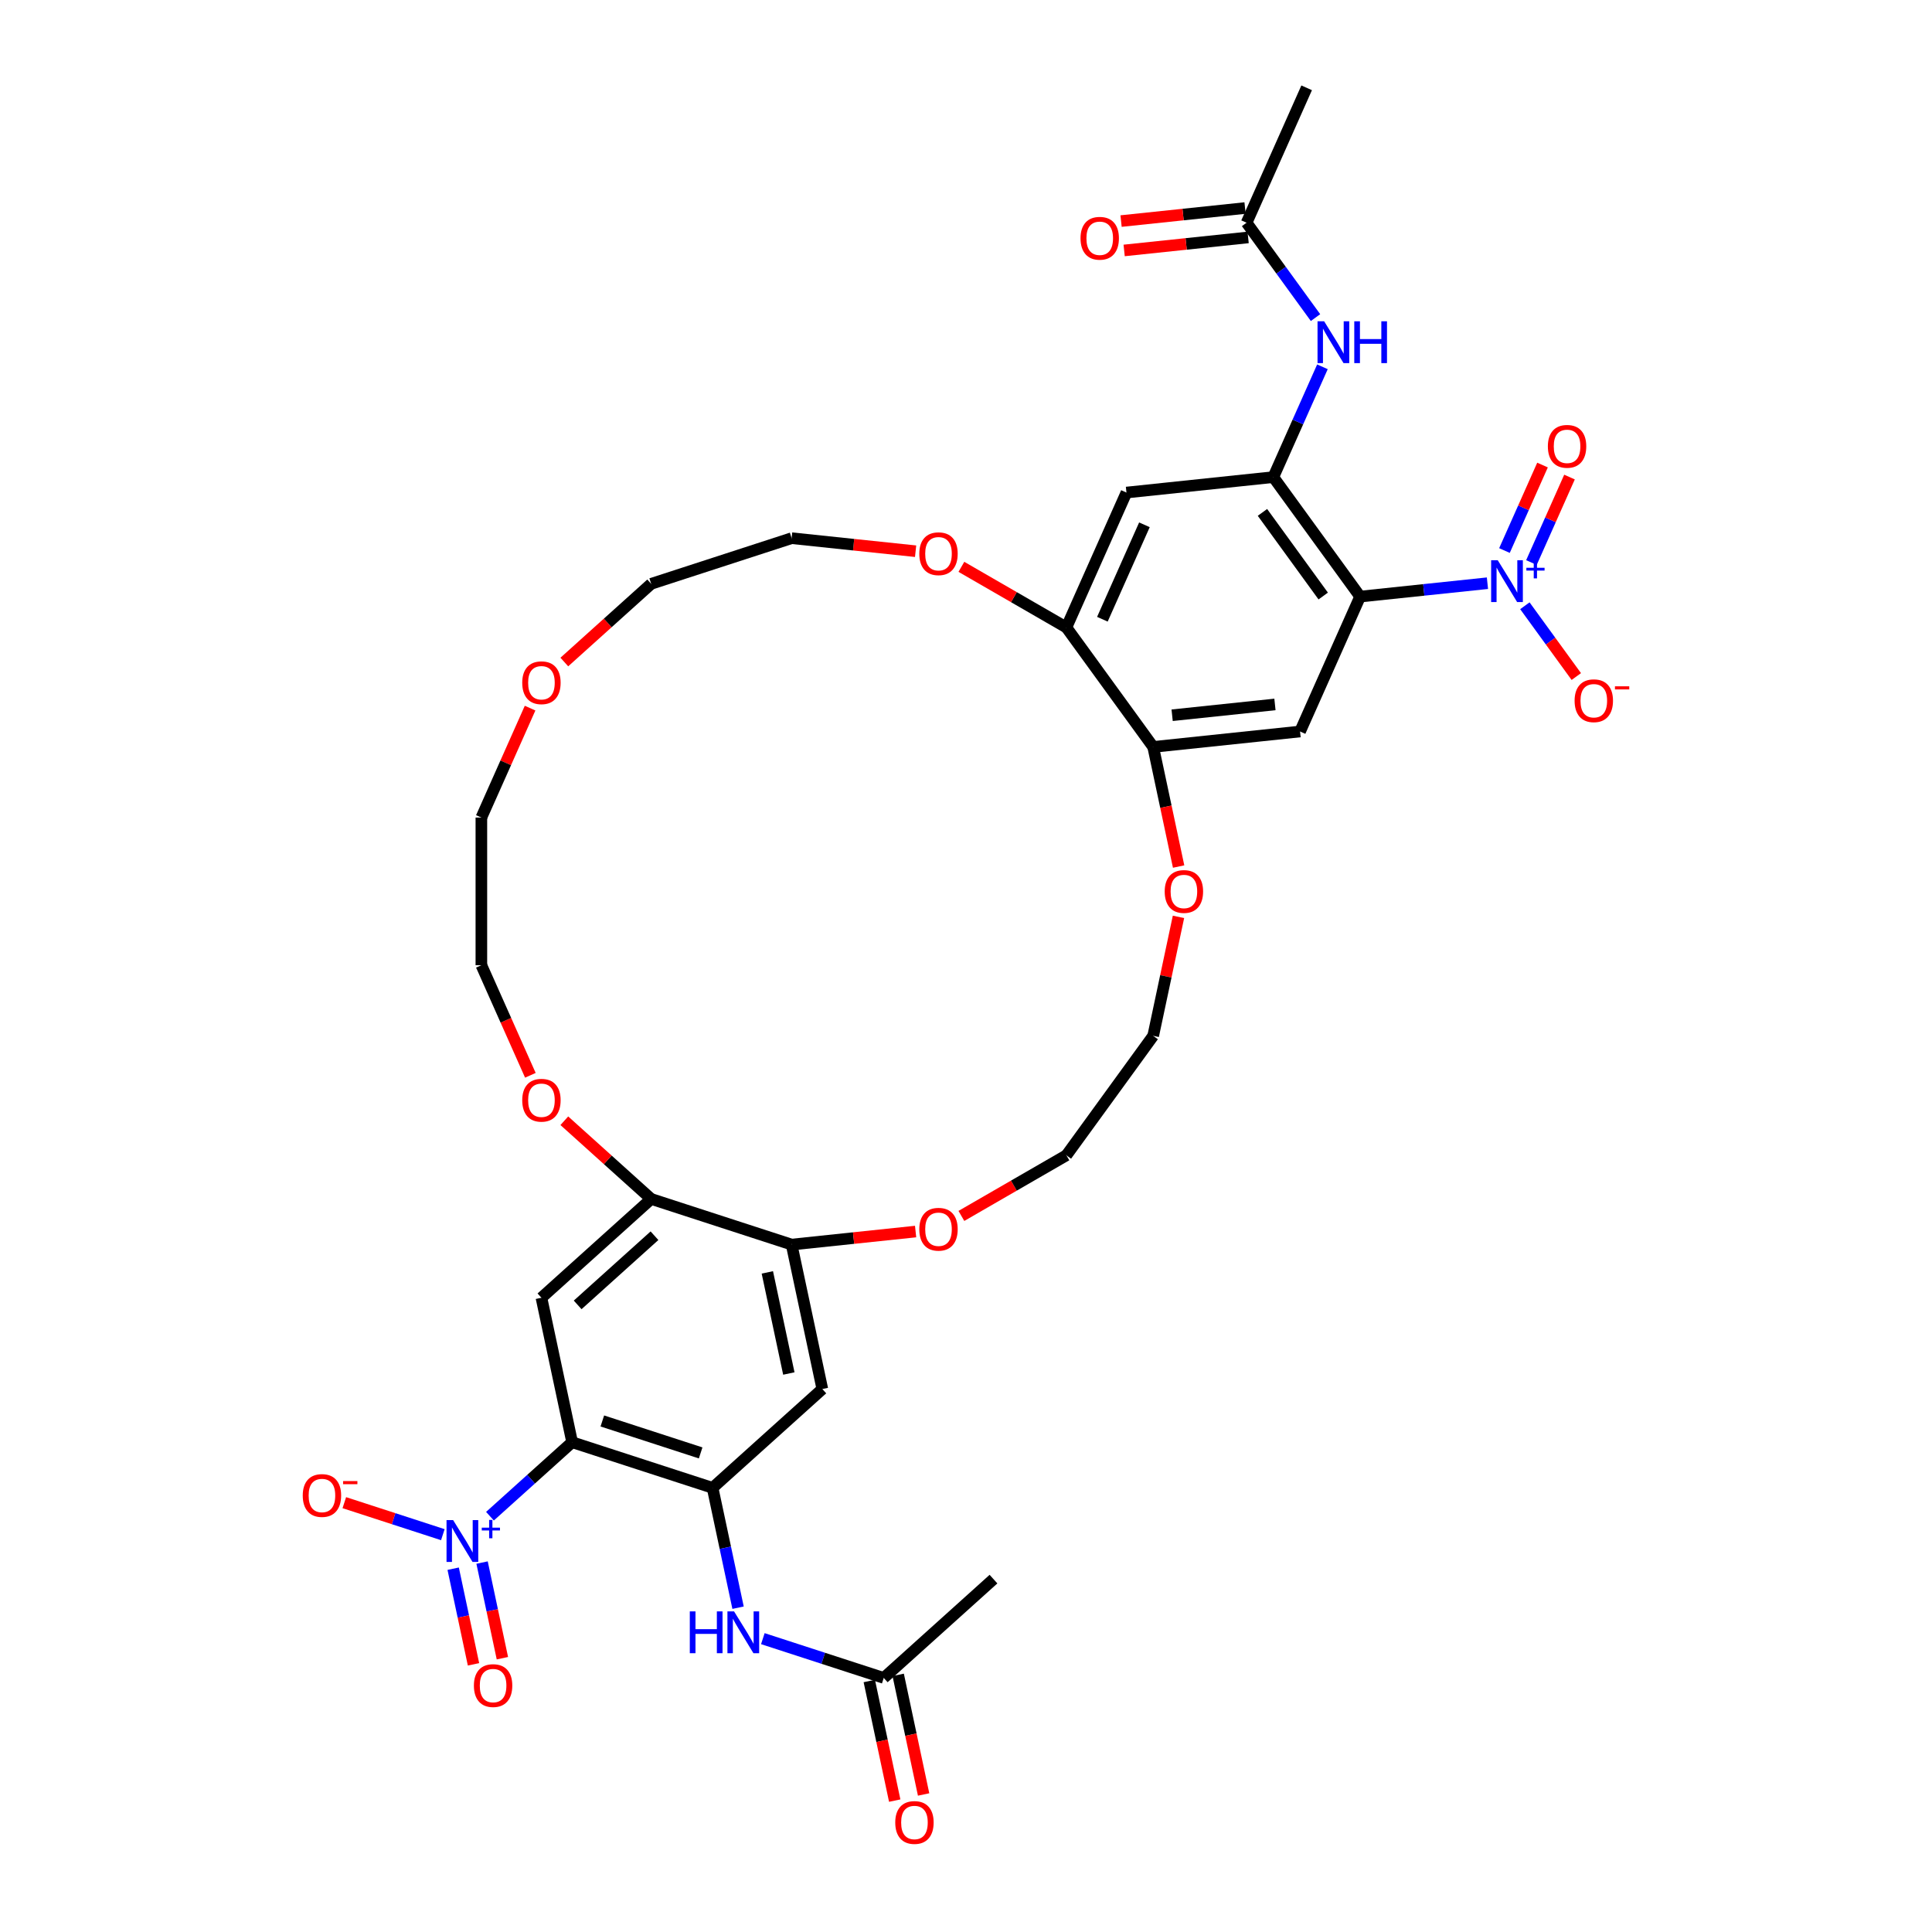 <?xml version='1.0' encoding='iso-8859-1'?>
<svg version='1.1' baseProfile='full'
              xmlns='http://www.w3.org/2000/svg'
                      xmlns:rdkit='http://www.rdkit.org/xml'
                      xmlns:xlink='http://www.w3.org/1999/xlink'
                  xml:space='preserve'
width='1000px' height='1000px' viewBox='0 0 1000 1000'>
<!-- END OF HEADER -->
<rect style='opacity:1.0;fill:#FFFFFF;stroke:none' width='1000' height='1000' x='0' y='0'> </rect>
<path class='bond-2' d='M 704,308.792 L 736.95,305.329' style='fill:none;fill-rule:evenodd;stroke:#000000;stroke-width:6px;stroke-linecap:butt;stroke-linejoin:miter;stroke-opacity:1' />
<path class='bond-2' d='M 736.95,305.329 L 769.899,301.866' style='fill:none;fill-rule:evenodd;stroke:#0000FF;stroke-width:6px;stroke-linecap:butt;stroke-linejoin:miter;stroke-opacity:1' />
<path class='bond-3' d='M 704,308.792 L 659.071,246.953' style='fill:none;fill-rule:evenodd;stroke:#000000;stroke-width:6px;stroke-linecap:butt;stroke-linejoin:miter;stroke-opacity:1' />
<path class='bond-3' d='M 684.893,308.502 L 653.443,265.214' style='fill:none;fill-rule:evenodd;stroke:#000000;stroke-width:6px;stroke-linecap:butt;stroke-linejoin:miter;stroke-opacity:1' />
<path class='bond-6' d='M 704,308.792 L 672.91,378.621' style='fill:none;fill-rule:evenodd;stroke:#000000;stroke-width:6px;stroke-linecap:butt;stroke-linejoin:miter;stroke-opacity:1' />
<path class='bond-0' d='M 296.138,746.488 L 280.246,671.72' style='fill:none;fill-rule:evenodd;stroke:#000000;stroke-width:6px;stroke-linecap:butt;stroke-linejoin:miter;stroke-opacity:1' />
<path class='bond-1' d='M 296.138,746.488 L 274.87,765.637' style='fill:none;fill-rule:evenodd;stroke:#000000;stroke-width:6px;stroke-linecap:butt;stroke-linejoin:miter;stroke-opacity:1' />
<path class='bond-1' d='M 274.87,765.637 L 253.603,784.786' style='fill:none;fill-rule:evenodd;stroke:#0000FF;stroke-width:6px;stroke-linecap:butt;stroke-linejoin:miter;stroke-opacity:1' />
<path class='bond-37' d='M 296.138,746.488 L 368.834,770.108' style='fill:none;fill-rule:evenodd;stroke:#000000;stroke-width:6px;stroke-linecap:butt;stroke-linejoin:miter;stroke-opacity:1' />
<path class='bond-37' d='M 311.766,735.491 L 362.654,752.026' style='fill:none;fill-rule:evenodd;stroke:#000000;stroke-width:6px;stroke-linecap:butt;stroke-linejoin:miter;stroke-opacity:1' />
<path class='bond-17' d='M 229.213,794.346 L 203.716,786.061' style='fill:none;fill-rule:evenodd;stroke:#0000FF;stroke-width:6px;stroke-linecap:butt;stroke-linejoin:miter;stroke-opacity:1' />
<path class='bond-17' d='M 203.716,786.061 L 178.219,777.777' style='fill:none;fill-rule:evenodd;stroke:#FF0000;stroke-width:6px;stroke-linecap:butt;stroke-linejoin:miter;stroke-opacity:1' />
<path class='bond-20' d='M 234.564,811.958 L 239.825,836.709' style='fill:none;fill-rule:evenodd;stroke:#0000FF;stroke-width:6px;stroke-linecap:butt;stroke-linejoin:miter;stroke-opacity:1' />
<path class='bond-20' d='M 239.825,836.709 L 245.086,861.46' style='fill:none;fill-rule:evenodd;stroke:#FF0000;stroke-width:6px;stroke-linecap:butt;stroke-linejoin:miter;stroke-opacity:1' />
<path class='bond-20' d='M 249.517,808.78 L 254.778,833.53' style='fill:none;fill-rule:evenodd;stroke:#0000FF;stroke-width:6px;stroke-linecap:butt;stroke-linejoin:miter;stroke-opacity:1' />
<path class='bond-20' d='M 254.778,833.53 L 260.039,858.281' style='fill:none;fill-rule:evenodd;stroke:#FF0000;stroke-width:6px;stroke-linecap:butt;stroke-linejoin:miter;stroke-opacity:1' />
<path class='bond-18' d='M 789.271,313.537 L 802.582,331.857' style='fill:none;fill-rule:evenodd;stroke:#0000FF;stroke-width:6px;stroke-linecap:butt;stroke-linejoin:miter;stroke-opacity:1' />
<path class='bond-18' d='M 802.582,331.857 L 815.893,350.178' style='fill:none;fill-rule:evenodd;stroke:#FF0000;stroke-width:6px;stroke-linecap:butt;stroke-linejoin:miter;stroke-opacity:1' />
<path class='bond-19' d='M 792.672,291.176 L 802.523,269.051' style='fill:none;fill-rule:evenodd;stroke:#0000FF;stroke-width:6px;stroke-linecap:butt;stroke-linejoin:miter;stroke-opacity:1' />
<path class='bond-19' d='M 802.523,269.051 L 812.373,246.926' style='fill:none;fill-rule:evenodd;stroke:#FF0000;stroke-width:6px;stroke-linecap:butt;stroke-linejoin:miter;stroke-opacity:1' />
<path class='bond-19' d='M 778.706,284.958 L 788.557,262.833' style='fill:none;fill-rule:evenodd;stroke:#0000FF;stroke-width:6px;stroke-linecap:butt;stroke-linejoin:miter;stroke-opacity:1' />
<path class='bond-19' d='M 788.557,262.833 L 798.407,240.708' style='fill:none;fill-rule:evenodd;stroke:#FF0000;stroke-width:6px;stroke-linecap:butt;stroke-linejoin:miter;stroke-opacity:1' />
<path class='bond-7' d='M 659.071,246.953 L 583.052,254.942' style='fill:none;fill-rule:evenodd;stroke:#000000;stroke-width:6px;stroke-linecap:butt;stroke-linejoin:miter;stroke-opacity:1' />
<path class='bond-11' d='M 659.071,246.953 L 671.781,218.405' style='fill:none;fill-rule:evenodd;stroke:#000000;stroke-width:6px;stroke-linecap:butt;stroke-linejoin:miter;stroke-opacity:1' />
<path class='bond-11' d='M 671.781,218.405 L 684.491,189.858' style='fill:none;fill-rule:evenodd;stroke:#0000FF;stroke-width:6px;stroke-linecap:butt;stroke-linejoin:miter;stroke-opacity:1' />
<path class='bond-4' d='M 368.834,770.108 L 425.639,718.961' style='fill:none;fill-rule:evenodd;stroke:#000000;stroke-width:6px;stroke-linecap:butt;stroke-linejoin:miter;stroke-opacity:1' />
<path class='bond-12' d='M 368.834,770.108 L 375.427,801.124' style='fill:none;fill-rule:evenodd;stroke:#000000;stroke-width:6px;stroke-linecap:butt;stroke-linejoin:miter;stroke-opacity:1' />
<path class='bond-12' d='M 375.427,801.124 L 382.02,832.141' style='fill:none;fill-rule:evenodd;stroke:#0000FF;stroke-width:6px;stroke-linecap:butt;stroke-linejoin:miter;stroke-opacity:1' />
<path class='bond-5' d='M 280.246,671.72 L 337.05,620.573' style='fill:none;fill-rule:evenodd;stroke:#000000;stroke-width:6px;stroke-linecap:butt;stroke-linejoin:miter;stroke-opacity:1' />
<path class='bond-5' d='M 298.996,675.409 L 338.759,639.606' style='fill:none;fill-rule:evenodd;stroke:#000000;stroke-width:6px;stroke-linecap:butt;stroke-linejoin:miter;stroke-opacity:1' />
<path class='bond-9' d='M 672.91,378.621 L 596.891,386.611' style='fill:none;fill-rule:evenodd;stroke:#000000;stroke-width:6px;stroke-linecap:butt;stroke-linejoin:miter;stroke-opacity:1' />
<path class='bond-9' d='M 659.909,364.616 L 606.696,370.209' style='fill:none;fill-rule:evenodd;stroke:#000000;stroke-width:6px;stroke-linecap:butt;stroke-linejoin:miter;stroke-opacity:1' />
<path class='bond-36' d='M 583.052,254.942 L 551.962,324.772' style='fill:none;fill-rule:evenodd;stroke:#000000;stroke-width:6px;stroke-linecap:butt;stroke-linejoin:miter;stroke-opacity:1' />
<path class='bond-36' d='M 592.355,271.635 L 570.592,320.515' style='fill:none;fill-rule:evenodd;stroke:#000000;stroke-width:6px;stroke-linecap:butt;stroke-linejoin:miter;stroke-opacity:1' />
<path class='bond-8' d='M 425.639,718.961 L 409.746,644.194' style='fill:none;fill-rule:evenodd;stroke:#000000;stroke-width:6px;stroke-linecap:butt;stroke-linejoin:miter;stroke-opacity:1' />
<path class='bond-8' d='M 408.301,710.925 L 397.177,658.587' style='fill:none;fill-rule:evenodd;stroke:#000000;stroke-width:6px;stroke-linecap:butt;stroke-linejoin:miter;stroke-opacity:1' />
<path class='bond-13' d='M 596.891,386.611 L 551.962,324.772' style='fill:none;fill-rule:evenodd;stroke:#000000;stroke-width:6px;stroke-linecap:butt;stroke-linejoin:miter;stroke-opacity:1' />
<path class='bond-21' d='M 596.891,386.611 L 603.471,417.566' style='fill:none;fill-rule:evenodd;stroke:#000000;stroke-width:6px;stroke-linecap:butt;stroke-linejoin:miter;stroke-opacity:1' />
<path class='bond-21' d='M 603.471,417.566 L 610.051,448.522' style='fill:none;fill-rule:evenodd;stroke:#FF0000;stroke-width:6px;stroke-linecap:butt;stroke-linejoin:miter;stroke-opacity:1' />
<path class='bond-10' d='M 337.05,620.573 L 409.746,644.194' style='fill:none;fill-rule:evenodd;stroke:#000000;stroke-width:6px;stroke-linecap:butt;stroke-linejoin:miter;stroke-opacity:1' />
<path class='bond-22' d='M 337.05,620.573 L 314.572,600.334' style='fill:none;fill-rule:evenodd;stroke:#000000;stroke-width:6px;stroke-linecap:butt;stroke-linejoin:miter;stroke-opacity:1' />
<path class='bond-22' d='M 314.572,600.334 L 292.093,580.094' style='fill:none;fill-rule:evenodd;stroke:#FF0000;stroke-width:6px;stroke-linecap:butt;stroke-linejoin:miter;stroke-opacity:1' />
<path class='bond-15' d='M 680.909,164.389 L 663.071,139.836' style='fill:none;fill-rule:evenodd;stroke:#0000FF;stroke-width:6px;stroke-linecap:butt;stroke-linejoin:miter;stroke-opacity:1' />
<path class='bond-15' d='M 663.071,139.836 L 645.232,115.284' style='fill:none;fill-rule:evenodd;stroke:#000000;stroke-width:6px;stroke-linecap:butt;stroke-linejoin:miter;stroke-opacity:1' />
<path class='bond-16' d='M 394.847,848.164 L 426.135,858.33' style='fill:none;fill-rule:evenodd;stroke:#0000FF;stroke-width:6px;stroke-linecap:butt;stroke-linejoin:miter;stroke-opacity:1' />
<path class='bond-16' d='M 426.135,858.33 L 457.423,868.496' style='fill:none;fill-rule:evenodd;stroke:#000000;stroke-width:6px;stroke-linecap:butt;stroke-linejoin:miter;stroke-opacity:1' />
<path class='bond-23' d='M 551.962,324.772 L 524.788,309.082' style='fill:none;fill-rule:evenodd;stroke:#000000;stroke-width:6px;stroke-linecap:butt;stroke-linejoin:miter;stroke-opacity:1' />
<path class='bond-23' d='M 524.788,309.082 L 497.613,293.393' style='fill:none;fill-rule:evenodd;stroke:#FF0000;stroke-width:6px;stroke-linecap:butt;stroke-linejoin:miter;stroke-opacity:1' />
<path class='bond-14' d='M 409.746,644.194 L 441.832,640.822' style='fill:none;fill-rule:evenodd;stroke:#000000;stroke-width:6px;stroke-linecap:butt;stroke-linejoin:miter;stroke-opacity:1' />
<path class='bond-14' d='M 441.832,640.822 L 473.917,637.449' style='fill:none;fill-rule:evenodd;stroke:#FF0000;stroke-width:6px;stroke-linecap:butt;stroke-linejoin:miter;stroke-opacity:1' />
<path class='bond-25' d='M 644.433,107.682 L 612.348,111.054' style='fill:none;fill-rule:evenodd;stroke:#000000;stroke-width:6px;stroke-linecap:butt;stroke-linejoin:miter;stroke-opacity:1' />
<path class='bond-25' d='M 612.348,111.054 L 580.262,114.427' style='fill:none;fill-rule:evenodd;stroke:#FF0000;stroke-width:6px;stroke-linecap:butt;stroke-linejoin:miter;stroke-opacity:1' />
<path class='bond-25' d='M 646.031,122.886 L 613.946,126.258' style='fill:none;fill-rule:evenodd;stroke:#000000;stroke-width:6px;stroke-linecap:butt;stroke-linejoin:miter;stroke-opacity:1' />
<path class='bond-25' d='M 613.946,126.258 L 581.86,129.63' style='fill:none;fill-rule:evenodd;stroke:#FF0000;stroke-width:6px;stroke-linecap:butt;stroke-linejoin:miter;stroke-opacity:1' />
<path class='bond-28' d='M 645.232,115.284 L 676.322,45.455' style='fill:none;fill-rule:evenodd;stroke:#000000;stroke-width:6px;stroke-linecap:butt;stroke-linejoin:miter;stroke-opacity:1' />
<path class='bond-26' d='M 449.947,870.085 L 456.526,901.04' style='fill:none;fill-rule:evenodd;stroke:#000000;stroke-width:6px;stroke-linecap:butt;stroke-linejoin:miter;stroke-opacity:1' />
<path class='bond-26' d='M 456.526,901.04 L 463.106,931.996' style='fill:none;fill-rule:evenodd;stroke:#FF0000;stroke-width:6px;stroke-linecap:butt;stroke-linejoin:miter;stroke-opacity:1' />
<path class='bond-26' d='M 464.9,866.907 L 471.48,897.862' style='fill:none;fill-rule:evenodd;stroke:#000000;stroke-width:6px;stroke-linecap:butt;stroke-linejoin:miter;stroke-opacity:1' />
<path class='bond-26' d='M 471.48,897.862 L 478.059,928.817' style='fill:none;fill-rule:evenodd;stroke:#FF0000;stroke-width:6px;stroke-linecap:butt;stroke-linejoin:miter;stroke-opacity:1' />
<path class='bond-29' d='M 457.423,868.496 L 514.228,817.349' style='fill:none;fill-rule:evenodd;stroke:#000000;stroke-width:6px;stroke-linecap:butt;stroke-linejoin:miter;stroke-opacity:1' />
<path class='bond-31' d='M 609.979,474.572 L 603.435,505.359' style='fill:none;fill-rule:evenodd;stroke:#FF0000;stroke-width:6px;stroke-linecap:butt;stroke-linejoin:miter;stroke-opacity:1' />
<path class='bond-31' d='M 603.435,505.359 L 596.891,536.146' style='fill:none;fill-rule:evenodd;stroke:#000000;stroke-width:6px;stroke-linecap:butt;stroke-linejoin:miter;stroke-opacity:1' />
<path class='bond-38' d='M 274.521,556.57 L 261.838,528.084' style='fill:none;fill-rule:evenodd;stroke:#FF0000;stroke-width:6px;stroke-linecap:butt;stroke-linejoin:miter;stroke-opacity:1' />
<path class='bond-38' d='M 261.838,528.084 L 249.156,499.597' style='fill:none;fill-rule:evenodd;stroke:#000000;stroke-width:6px;stroke-linecap:butt;stroke-linejoin:miter;stroke-opacity:1' />
<path class='bond-33' d='M 473.917,285.308 L 441.832,281.935' style='fill:none;fill-rule:evenodd;stroke:#FF0000;stroke-width:6px;stroke-linecap:butt;stroke-linejoin:miter;stroke-opacity:1' />
<path class='bond-33' d='M 441.832,281.935 L 409.746,278.563' style='fill:none;fill-rule:evenodd;stroke:#000000;stroke-width:6px;stroke-linecap:butt;stroke-linejoin:miter;stroke-opacity:1' />
<path class='bond-24' d='M 497.613,629.364 L 524.788,613.674' style='fill:none;fill-rule:evenodd;stroke:#FF0000;stroke-width:6px;stroke-linecap:butt;stroke-linejoin:miter;stroke-opacity:1' />
<path class='bond-24' d='M 524.788,613.674 L 551.962,597.985' style='fill:none;fill-rule:evenodd;stroke:#000000;stroke-width:6px;stroke-linecap:butt;stroke-linejoin:miter;stroke-opacity:1' />
<path class='bond-27' d='M 292.093,342.662 L 314.572,322.423' style='fill:none;fill-rule:evenodd;stroke:#FF0000;stroke-width:6px;stroke-linecap:butt;stroke-linejoin:miter;stroke-opacity:1' />
<path class='bond-27' d='M 314.572,322.423 L 337.05,302.184' style='fill:none;fill-rule:evenodd;stroke:#000000;stroke-width:6px;stroke-linecap:butt;stroke-linejoin:miter;stroke-opacity:1' />
<path class='bond-35' d='M 274.372,366.523 L 261.764,394.842' style='fill:none;fill-rule:evenodd;stroke:#FF0000;stroke-width:6px;stroke-linecap:butt;stroke-linejoin:miter;stroke-opacity:1' />
<path class='bond-35' d='M 261.764,394.842 L 249.156,423.16' style='fill:none;fill-rule:evenodd;stroke:#000000;stroke-width:6px;stroke-linecap:butt;stroke-linejoin:miter;stroke-opacity:1' />
<path class='bond-30' d='M 551.962,597.985 L 596.891,536.146' style='fill:none;fill-rule:evenodd;stroke:#000000;stroke-width:6px;stroke-linecap:butt;stroke-linejoin:miter;stroke-opacity:1' />
<path class='bond-32' d='M 249.156,499.597 L 249.156,423.16' style='fill:none;fill-rule:evenodd;stroke:#000000;stroke-width:6px;stroke-linecap:butt;stroke-linejoin:miter;stroke-opacity:1' />
<path class='bond-34' d='M 409.746,278.563 L 337.05,302.184' style='fill:none;fill-rule:evenodd;stroke:#000000;stroke-width:6px;stroke-linecap:butt;stroke-linejoin:miter;stroke-opacity:1' />
<path  class='atom-2' d='M 234.549 786.811
L 241.642 798.276
Q 242.345 799.408, 243.477 801.456
Q 244.608 803.505, 244.669 803.627
L 244.669 786.811
L 247.543 786.811
L 247.543 808.458
L 244.577 808.458
L 236.964 795.922
Q 236.077 794.454, 235.13 792.773
Q 234.212 791.091, 233.937 790.571
L 233.937 808.458
L 231.124 808.458
L 231.124 786.811
L 234.549 786.811
' fill='#0000FF'/>
<path  class='atom-2' d='M 249.359 790.713
L 253.173 790.713
L 253.173 786.697
L 254.868 786.697
L 254.868 790.713
L 258.783 790.713
L 258.783 792.166
L 254.868 792.166
L 254.868 796.202
L 253.173 796.202
L 253.173 792.166
L 249.359 792.166
L 249.359 790.713
' fill='#0000FF'/>
<path  class='atom-3' d='M 775.234 289.978
L 782.328 301.444
Q 783.031 302.575, 784.162 304.624
Q 785.293 306.672, 785.355 306.795
L 785.355 289.978
L 788.229 289.978
L 788.229 311.626
L 785.263 311.626
L 777.65 299.09
Q 776.763 297.622, 775.815 295.941
Q 774.898 294.259, 774.623 293.739
L 774.623 311.626
L 771.81 311.626
L 771.81 289.978
L 775.234 289.978
' fill='#0000FF'/>
<path  class='atom-3' d='M 790.045 293.88
L 793.859 293.88
L 793.859 289.865
L 795.554 289.865
L 795.554 293.88
L 799.469 293.88
L 799.469 295.333
L 795.554 295.333
L 795.554 299.369
L 793.859 299.369
L 793.859 295.333
L 790.045 295.333
L 790.045 293.88
' fill='#0000FF'/>
<path  class='atom-12' d='M 685.376 166.3
L 692.47 177.765
Q 693.173 178.897, 694.304 180.945
Q 695.435 182.994, 695.497 183.116
L 695.497 166.3
L 698.371 166.3
L 698.371 187.947
L 695.405 187.947
L 687.792 175.411
Q 686.905 173.943, 685.957 172.262
Q 685.04 170.58, 684.765 170.06
L 684.765 187.947
L 681.952 187.947
L 681.952 166.3
L 685.376 166.3
' fill='#0000FF'/>
<path  class='atom-12' d='M 700.97 166.3
L 703.905 166.3
L 703.905 175.503
L 714.973 175.503
L 714.973 166.3
L 717.908 166.3
L 717.908 187.947
L 714.973 187.947
L 714.973 177.949
L 703.905 177.949
L 703.905 187.947
L 700.97 187.947
L 700.97 166.3
' fill='#0000FF'/>
<path  class='atom-13' d='M 357.041 834.052
L 359.976 834.052
L 359.976 843.255
L 371.044 843.255
L 371.044 834.052
L 373.98 834.052
L 373.98 855.699
L 371.044 855.699
L 371.044 845.701
L 359.976 845.701
L 359.976 855.699
L 357.041 855.699
L 357.041 834.052
' fill='#0000FF'/>
<path  class='atom-13' d='M 379.942 834.052
L 387.035 845.517
Q 387.738 846.649, 388.87 848.697
Q 390.001 850.746, 390.062 850.868
L 390.062 834.052
L 392.936 834.052
L 392.936 855.699
L 389.97 855.699
L 382.357 843.163
Q 381.47 841.696, 380.523 840.014
Q 379.605 838.332, 379.33 837.813
L 379.33 855.699
L 376.517 855.699
L 376.517 834.052
L 379.942 834.052
' fill='#0000FF'/>
<path  class='atom-18' d='M 156.7 774.075
Q 156.7 768.877, 159.268 765.973
Q 161.837 763.068, 166.637 763.068
Q 171.437 763.068, 174.006 765.973
Q 176.574 768.877, 176.574 774.075
Q 176.574 779.334, 173.975 782.33
Q 171.376 785.296, 166.637 785.296
Q 161.867 785.296, 159.268 782.33
Q 156.7 779.364, 156.7 774.075
M 166.637 782.85
Q 169.939 782.85, 171.712 780.649
Q 173.516 778.417, 173.516 774.075
Q 173.516 769.825, 171.712 767.685
Q 169.939 765.514, 166.637 765.514
Q 163.335 765.514, 161.531 767.654
Q 159.758 769.794, 159.758 774.075
Q 159.758 778.447, 161.531 780.649
Q 163.335 782.85, 166.637 782.85
' fill='#FF0000'/>
<path  class='atom-18' d='M 177.583 766.601
L 184.989 766.601
L 184.989 768.215
L 177.583 768.215
L 177.583 766.601
' fill='#FF0000'/>
<path  class='atom-19' d='M 815.011 362.703
Q 815.011 357.505, 817.58 354.6
Q 820.148 351.695, 824.948 351.695
Q 829.748 351.695, 832.317 354.6
Q 834.885 357.505, 834.885 362.703
Q 834.885 367.961, 832.286 370.958
Q 829.687 373.924, 824.948 373.924
Q 820.178 373.924, 817.58 370.958
Q 815.011 367.992, 815.011 362.703
M 824.948 371.478
Q 828.25 371.478, 830.024 369.276
Q 831.827 367.044, 831.827 362.703
Q 831.827 358.453, 830.024 356.312
Q 828.25 354.142, 824.948 354.142
Q 821.646 354.142, 819.842 356.282
Q 818.069 358.422, 818.069 362.703
Q 818.069 367.075, 819.842 369.276
Q 821.646 371.478, 824.948 371.478
' fill='#FF0000'/>
<path  class='atom-19' d='M 835.894 355.229
L 843.3 355.229
L 843.3 356.843
L 835.894 356.843
L 835.894 355.229
' fill='#FF0000'/>
<path  class='atom-20' d='M 801.172 231.034
Q 801.172 225.836, 803.741 222.931
Q 806.309 220.027, 811.109 220.027
Q 815.909 220.027, 818.478 222.931
Q 821.046 225.836, 821.046 231.034
Q 821.046 236.293, 818.447 239.289
Q 815.848 242.255, 811.109 242.255
Q 806.339 242.255, 803.741 239.289
Q 801.172 236.323, 801.172 231.034
M 811.109 239.809
Q 814.411 239.809, 816.185 237.607
Q 817.989 235.376, 817.989 231.034
Q 817.989 226.784, 816.185 224.644
Q 814.411 222.473, 811.109 222.473
Q 807.807 222.473, 806.003 224.613
Q 804.23 226.753, 804.23 231.034
Q 804.23 235.406, 806.003 237.607
Q 807.807 239.809, 811.109 239.809
' fill='#FF0000'/>
<path  class='atom-21' d='M 245.289 872.463
Q 245.289 867.265, 247.857 864.36
Q 250.426 861.456, 255.226 861.456
Q 260.026 861.456, 262.594 864.36
Q 265.163 867.265, 265.163 872.463
Q 265.163 877.722, 262.564 880.718
Q 259.965 883.684, 255.226 883.684
Q 250.456 883.684, 247.857 880.718
Q 245.289 877.752, 245.289 872.463
M 255.226 881.238
Q 258.528 881.238, 260.301 879.036
Q 262.105 876.804, 262.105 872.463
Q 262.105 868.213, 260.301 866.073
Q 258.528 863.902, 255.226 863.902
Q 251.924 863.902, 250.12 866.042
Q 248.346 868.182, 248.346 872.463
Q 248.346 876.835, 250.12 879.036
Q 251.924 881.238, 255.226 881.238
' fill='#FF0000'/>
<path  class='atom-22' d='M 602.847 461.44
Q 602.847 456.242, 605.415 453.337
Q 607.983 450.433, 612.784 450.433
Q 617.584 450.433, 620.152 453.337
Q 622.72 456.242, 622.72 461.44
Q 622.72 466.699, 620.122 469.695
Q 617.523 472.661, 612.784 472.661
Q 608.014 472.661, 605.415 469.695
Q 602.847 466.729, 602.847 461.44
M 612.784 470.215
Q 616.086 470.215, 617.859 468.013
Q 619.663 465.781, 619.663 461.44
Q 619.663 457.19, 617.859 455.049
Q 616.086 452.879, 612.784 452.879
Q 609.481 452.879, 607.678 455.019
Q 605.904 457.159, 605.904 461.44
Q 605.904 465.812, 607.678 468.013
Q 609.481 470.215, 612.784 470.215
' fill='#FF0000'/>
<path  class='atom-23' d='M 270.309 569.488
Q 270.309 564.29, 272.877 561.385
Q 275.445 558.481, 280.246 558.481
Q 285.046 558.481, 287.614 561.385
Q 290.182 564.29, 290.182 569.488
Q 290.182 574.747, 287.584 577.743
Q 284.985 580.709, 280.246 580.709
Q 275.476 580.709, 272.877 577.743
Q 270.309 574.777, 270.309 569.488
M 280.246 578.263
Q 283.548 578.263, 285.321 576.061
Q 287.125 573.829, 287.125 569.488
Q 287.125 565.238, 285.321 563.098
Q 283.548 560.927, 280.246 560.927
Q 276.943 560.927, 275.14 563.067
Q 273.366 565.207, 273.366 569.488
Q 273.366 573.86, 275.14 576.061
Q 276.943 578.263, 280.246 578.263
' fill='#FF0000'/>
<path  class='atom-24' d='M 475.828 286.614
Q 475.828 281.416, 478.397 278.512
Q 480.965 275.607, 485.765 275.607
Q 490.566 275.607, 493.134 278.512
Q 495.702 281.416, 495.702 286.614
Q 495.702 291.873, 493.103 294.869
Q 490.504 297.835, 485.765 297.835
Q 480.996 297.835, 478.397 294.869
Q 475.828 291.904, 475.828 286.614
M 485.765 295.389
Q 489.067 295.389, 490.841 293.188
Q 492.645 290.956, 492.645 286.614
Q 492.645 282.364, 490.841 280.224
Q 489.067 278.053, 485.765 278.053
Q 482.463 278.053, 480.659 280.193
Q 478.886 282.334, 478.886 286.614
Q 478.886 290.986, 480.659 293.188
Q 482.463 295.389, 485.765 295.389
' fill='#FF0000'/>
<path  class='atom-25' d='M 475.828 636.265
Q 475.828 631.067, 478.397 628.163
Q 480.965 625.258, 485.765 625.258
Q 490.566 625.258, 493.134 628.163
Q 495.702 631.067, 495.702 636.265
Q 495.702 641.524, 493.103 644.52
Q 490.504 647.486, 485.765 647.486
Q 480.996 647.486, 478.397 644.52
Q 475.828 641.555, 475.828 636.265
M 485.765 645.04
Q 489.067 645.04, 490.841 642.839
Q 492.645 640.607, 492.645 636.265
Q 492.645 632.015, 490.841 629.875
Q 489.067 627.704, 485.765 627.704
Q 482.463 627.704, 480.659 629.844
Q 478.886 631.985, 478.886 636.265
Q 478.886 640.637, 480.659 642.839
Q 482.463 645.04, 485.765 645.04
' fill='#FF0000'/>
<path  class='atom-26' d='M 559.276 123.335
Q 559.276 118.137, 561.845 115.233
Q 564.413 112.328, 569.213 112.328
Q 574.014 112.328, 576.582 115.233
Q 579.15 118.137, 579.15 123.335
Q 579.15 128.594, 576.551 131.59
Q 573.953 134.556, 569.213 134.556
Q 564.444 134.556, 561.845 131.59
Q 559.276 128.624, 559.276 123.335
M 569.213 132.11
Q 572.515 132.11, 574.289 129.909
Q 576.093 127.677, 576.093 123.335
Q 576.093 119.085, 574.289 116.945
Q 572.515 114.774, 569.213 114.774
Q 565.911 114.774, 564.107 116.914
Q 562.334 119.054, 562.334 123.335
Q 562.334 127.707, 564.107 129.909
Q 565.911 132.11, 569.213 132.11
' fill='#FF0000'/>
<path  class='atom-27' d='M 463.379 943.324
Q 463.379 938.127, 465.947 935.222
Q 468.515 932.317, 473.316 932.317
Q 478.116 932.317, 480.684 935.222
Q 483.252 938.127, 483.252 943.324
Q 483.252 948.583, 480.654 951.58
Q 478.055 954.545, 473.316 954.545
Q 468.546 954.545, 465.947 951.58
Q 463.379 948.614, 463.379 943.324
M 473.316 952.099
Q 476.618 952.099, 478.391 949.898
Q 480.195 947.666, 480.195 943.324
Q 480.195 939.074, 478.391 936.934
Q 476.618 934.763, 473.316 934.763
Q 470.013 934.763, 468.21 936.904
Q 466.436 939.044, 466.436 943.324
Q 466.436 947.697, 468.21 949.898
Q 470.013 952.099, 473.316 952.099
' fill='#FF0000'/>
<path  class='atom-28' d='M 270.309 353.391
Q 270.309 348.194, 272.877 345.289
Q 275.445 342.384, 280.246 342.384
Q 285.046 342.384, 287.614 345.289
Q 290.182 348.194, 290.182 353.391
Q 290.182 358.65, 287.584 361.647
Q 284.985 364.613, 280.246 364.613
Q 275.476 364.613, 272.877 361.647
Q 270.309 358.681, 270.309 353.391
M 280.246 362.167
Q 283.548 362.167, 285.321 359.965
Q 287.125 357.733, 287.125 353.391
Q 287.125 349.142, 285.321 347.001
Q 283.548 344.83, 280.246 344.83
Q 276.943 344.83, 275.14 346.971
Q 273.366 349.111, 273.366 353.391
Q 273.366 357.764, 275.14 359.965
Q 276.943 362.167, 280.246 362.167
' fill='#FF0000'/>
</svg>
